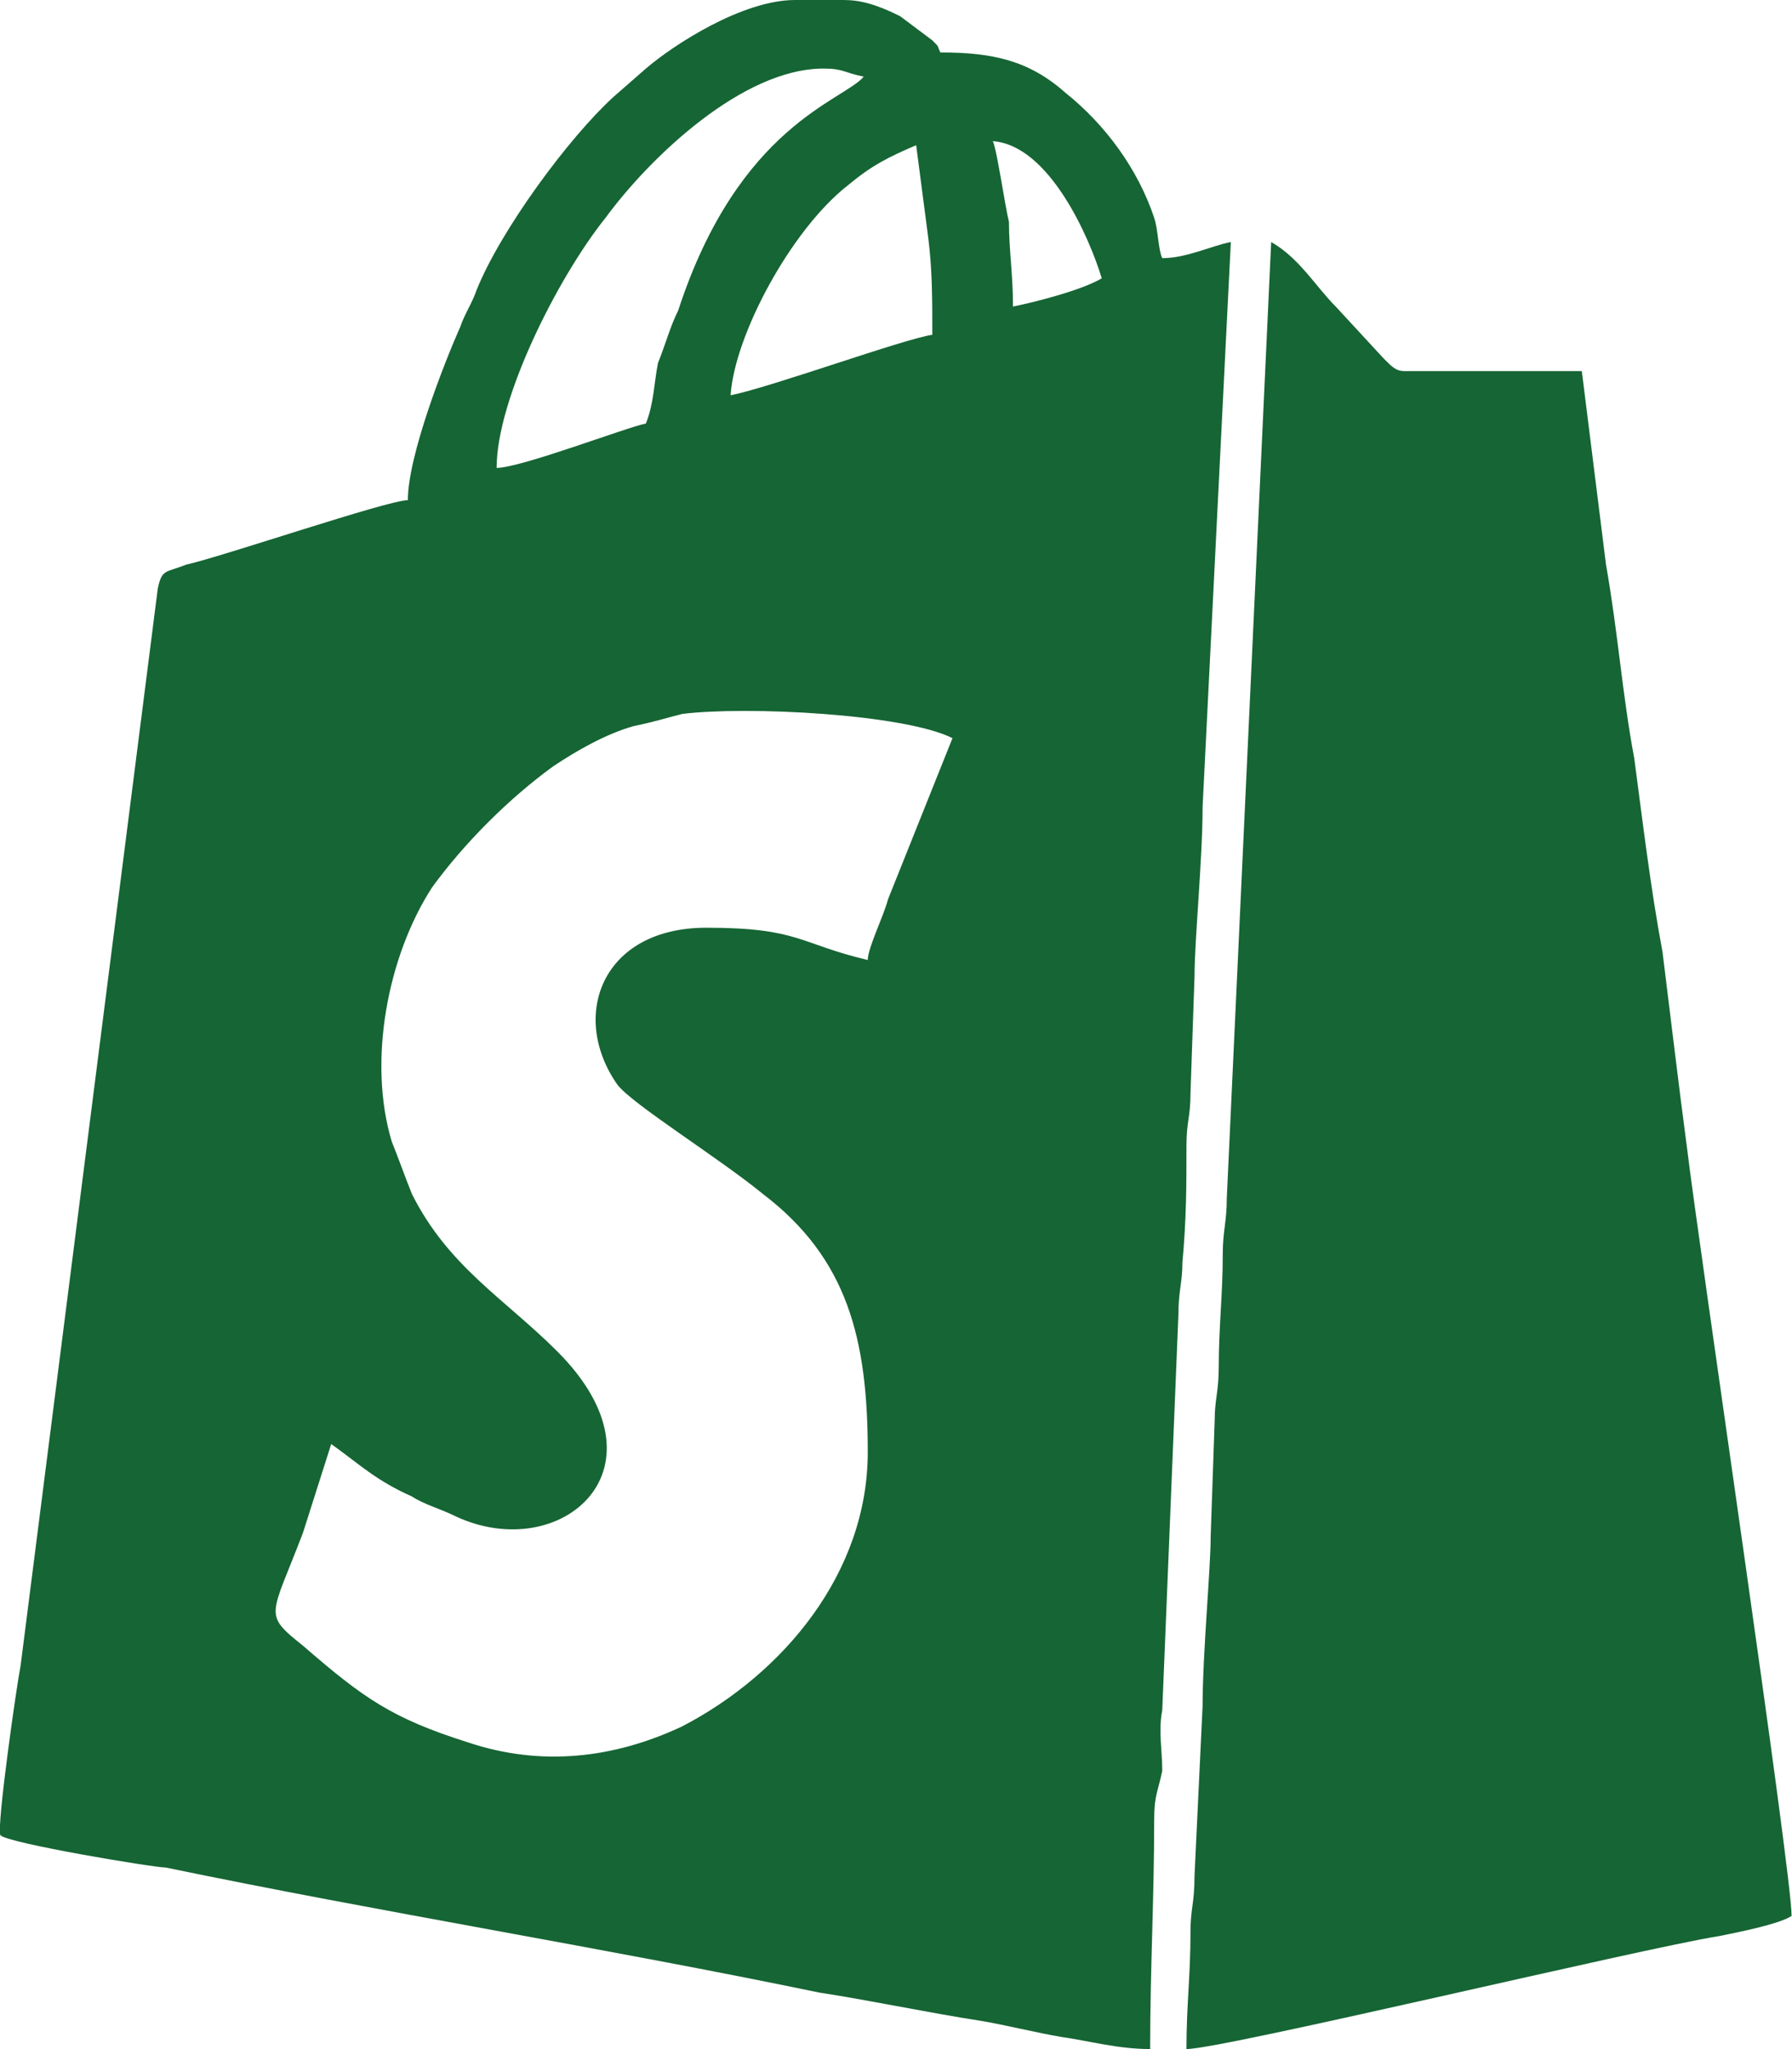 <?xml version="1.0" encoding="UTF-8"?>
<!DOCTYPE svg PUBLIC "-//W3C//DTD SVG 1.1//EN" "http://www.w3.org/Graphics/SVG/1.1/DTD/svg11.dtd">
<!-- Creator: CorelDRAW X7 -->
<svg xmlns="http://www.w3.org/2000/svg" xml:space="preserve" width="4.442mm" height="5.08mm" version="1.1" style="shape-rendering:geometricPrecision; text-rendering:geometricPrecision; image-rendering:optimizeQuality; fill-rule:evenodd; clip-rule:evenodd"
viewBox="0 0 444 508"
 xmlns:xlink="http://www.w3.org/1999/xlink">
 <defs>
  <style type="text/css">
   <![CDATA[
    .fil0 {fill:#166534}
   ]]>
  </style>
 </defs>
 <g id="Layer_x0020_1">
  <g id="_1824637269472">
   <path class="fil0" d="M215 238c-17,-4 -17,-8 -40,-8 -26,0 -34,22 -22,39 4,5 25,18 36,27 21,16 26,36 26,64 0,30 -21,55 -46,68 -17,8 -35,10 -53,4 -19,-6 -26,-11 -41,-24 -10,-8 -8,-7 0,-28l7 -22c7,5 11,9 20,13 3,2 7,3 11,5 26,12 54,-12 25,-41 -13,-13 -27,-21 -36,-39 -2,-5 -3,-8 -5,-13 -6,-20 -1,-46 10,-63 8,-11 19,-22 30,-30 6,-4 13,-8 20,-10 5,-1 8,-2 12,-3 16,-2 55,0 67,6l-16 40c-1,4 -5,12 -5,15zm-18 -238l12 0c4,0 8,1 14,4l8 6c2,2 1,1 2,3 13,0 22,2 31,10 10,8 18,19 22,31 1,3 1,8 2,10 6,0 12,-3 17,-4l-7 140c0,13 -2,33 -2,42l-1 29c0,6 -1,7 -1,13 0,10 0,18 -1,29 0,5 -1,7 -1,13l-4 98c-1,5 0,10 0,15 -1,5 -2,6 -2,12 0,20 -1,37 -1,57 -8,0 -15,-2 -22,-3 -6,-1 -14,-3 -20,-4 -13,-2 -27,-5 -40,-7 -53,-11 -109,-20 -162,-31 -3,0 -39,-6 -41,-8 -1,-2 4,-37 5,-42l34 -267c1,-5 2,-4 7,-6 9,-2 50,-16 55,-16 0,-11 9,-34 13,-43 1,-3 3,-6 4,-9 6,-15 23,-38 34,-48l8 -7c7,-6 24,-17 37,-17zm-16 98c1,-15 15,-41 29,-52 6,-5 10,-7 17,-10l3 23c1,8 1,15 1,24 -7,1 -40,13 -50,15zm65 -63c14,1 24,24 27,34 -5,3 -17,6 -22,7 0,-8 -1,-14 -1,-21 -1,-4 -3,-18 -4,-20zm-86 70c-5,1 -31,11 -37,11 0,-17 15,-47 27,-62 11,-15 34,-37 54,-37 5,0 5,1 10,2 -5,6 -31,12 -46,58 -2,4 -3,8 -5,13 -1,5 -1,10 -3,15z"/>
   <path class="fil0" d="M294 508c9,0 113,-25 132,-28 5,-1 15,-3 18,-5 0,-11 -23,-166 -26,-191 -2,-15 -4,-32 -6,-48 -3,-16 -5,-33 -7,-48 -3,-16 -4,-31 -7,-48l-6 -48 -44 0c-2,0 -3,-1 -5,-3l-12 -13c-5,-5 -9,-12 -16,-16l-11 237c0,6 -1,8 -1,14 0,10 -1,18 -1,28 0,6 -1,8 -1,13l-1 29c0,8 -2,29 -2,42l-2 42c0,7 -1,8 -1,14 0,11 -1,18 -1,29z"/>
  </g>
 </g>
</svg>
